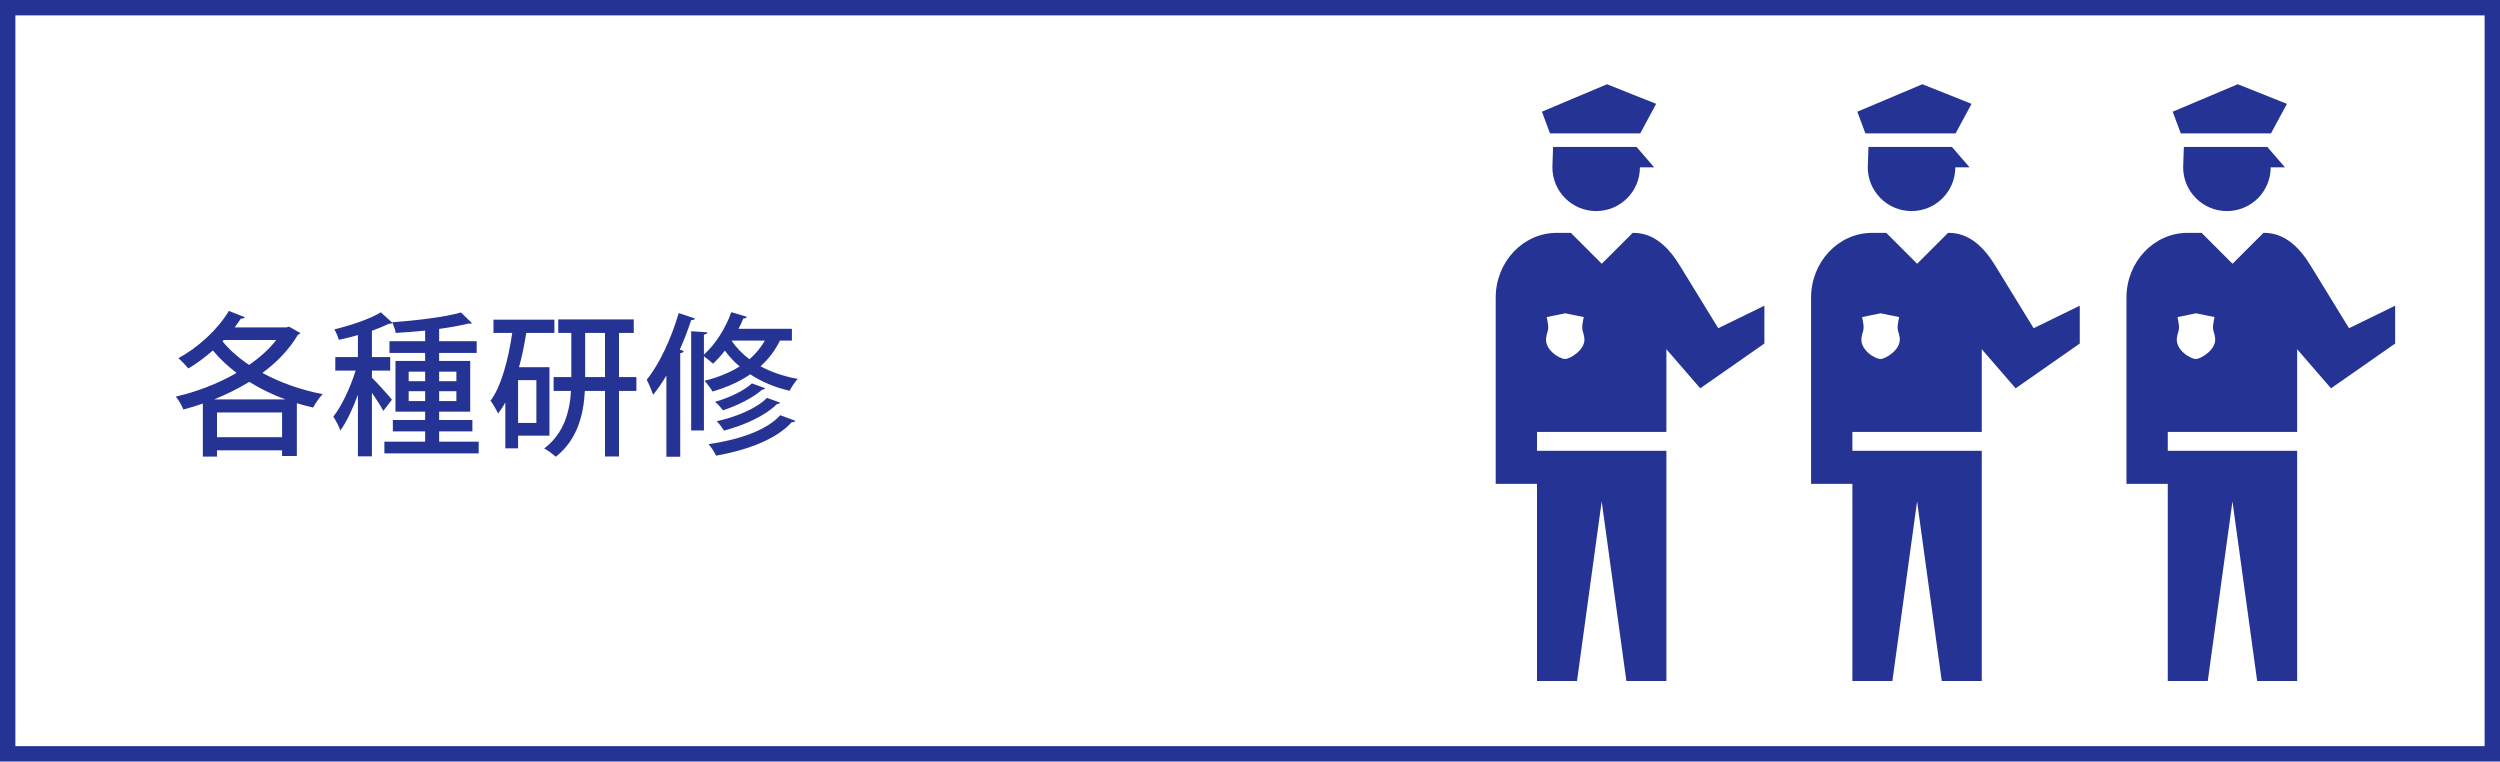 <?xml version="1.0" encoding="UTF-8"?> <svg xmlns="http://www.w3.org/2000/svg" id="_レイヤー_2" data-name="レイヤー 2" viewBox="0 0 325 99"><defs><style> .cls-1 { fill: #253494; } </style></defs><g id="_文字等" data-name="文字等"><path class="cls-1" d="M323,2v95H2V2h321M325,0H0v99h325V0h0Z"></path><g><path class="cls-1" d="M37.57,42.46l1.48.84c-.06.1-.2.18-.32.22-1.12,1.9-2.72,3.56-4.62,4.96,2.32,1.26,5.02,2.22,7.84,2.76-.44.42-.96,1.22-1.24,1.74-.72-.16-1.42-.34-2.12-.56v6.86h-1.92v-.74h-8.46v.82h-1.84v-6.9c-.84.3-1.7.56-2.54.78-.18-.52-.62-1.26-.98-1.68,2.64-.6,5.44-1.66,7.9-3.08-1.14-.88-2.18-1.84-3.08-2.92-1.02.9-2.1,1.7-3.18,2.34-.3-.36-.92-1.02-1.3-1.34,2.5-1.34,5.08-3.66,6.56-6.14l2.08.82c-.1.16-.32.2-.52.18-.24.38-.52.76-.8,1.14h6.74l.32-.1ZM37.09,51.92c-1.68-.62-3.24-1.38-4.68-2.28-1.44.88-2.98,1.64-4.58,2.28h9.26ZM28.21,56.84h8.46v-3.22h-8.46v3.22ZM29.09,44.2l-.16.18c.92,1.12,2.1,2.16,3.46,3.06,1.38-.96,2.6-2.04,3.52-3.24h-6.82Z"></path><path class="cls-1" d="M62.23,57.42v1.52h-12.26v-1.52h5.3v-1.34h-4.2v-1.48h4.2v-1.08h-3.86v-6.6h3.86v-1.04h-4.64v-1.52h4.64v-1.38c-1.28.12-2.6.24-3.82.3-.06-.36-.26-.92-.42-1.3-.08.08-.24.12-.46.1-.62.3-1.38.62-2.22.92v3.42h2.38v1.76h-2.38v.92c.56.54,2.24,2.38,2.6,2.86l-1.12,1.46c-.28-.56-.9-1.52-1.48-2.36v8.26h-1.82v-8c-.66,1.78-1.46,3.5-2.28,4.64-.18-.54-.62-1.34-.92-1.8,1.1-1.38,2.24-3.84,2.9-5.98h-2.64v-1.76h2.94v-2.86c-.82.24-1.68.44-2.48.62-.1-.38-.36-.98-.58-1.36,2.2-.54,4.64-1.36,6.04-2.22l1.52,1.38-.04-.08c3.16-.24,6.88-.68,8.94-1.28l1.42,1.38c-.08.08-.26.1-.44.06-1.04.26-2.36.5-3.82.7v1.6h4.88v1.52h-4.88v1.04h4.04v6.6h-4.04v1.08h4.32v1.48h-4.32v1.34h5.14ZM53.13,49.56h2.14v-1.24h-2.14v1.24ZM55.27,52.14v-1.28h-2.14v1.28h2.14ZM57.09,48.32v1.24h2.24v-1.24h-2.24ZM59.33,50.86h-2.24v1.28h2.24v-1.28Z"></path><path class="cls-1" d="M71.43,56.64h-4.08v1.64h-1.66v-5.96c-.28.52-.6,1-.94,1.44-.2-.44-.68-1.28-.98-1.66,1.4-1.9,2.3-5.3,2.82-8.82h-2.44v-1.72h7.92v1.72h-3.66c-.24,1.52-.54,3.04-.94,4.46h3.96v8.9ZM69.73,54.98v-5.56h-2.38v5.56h2.38ZM82.73,49.02v1.8h-2.26v8.52h-1.82v-8.52h-2.62c-.16,3.08-.96,6.34-3.78,8.56-.34-.32-1.04-.84-1.5-1.08,2.6-1.98,3.32-4.84,3.48-7.48h-2.26v-1.8h2.3v-5.74h-1.7v-1.76h9.82v1.76h-1.92v5.74h2.26ZM76.07,49.02h2.58v-5.74h-2.58v5.74Z"></path><path class="cls-1" d="M86.63,48.82c-.54.92-1.12,1.76-1.72,2.5-.16-.48-.58-1.5-.84-1.96,1.62-1.96,3.2-5.34,4.16-8.66l2.12.7c-.06.14-.22.22-.5.22-.42,1.28-.92,2.58-1.48,3.84l.52.16c-.04.14-.18.26-.46.3v13.46h-1.8v-10.56ZM102.95,44.28h-1.56c-.62,1.28-1.48,2.4-2.52,3.34,1.34.72,2.96,1.3,4.84,1.64-.36.36-.82,1.06-1.06,1.54-2.02-.46-3.72-1.22-5.12-2.14-1.42.98-3.08,1.7-4.9,2.24-.22-.38-.72-1.06-1.04-1.4,1.7-.42,3.24-1.04,4.56-1.86-.78-.66-1.4-1.36-1.92-2.06-.48.64-1.02,1.22-1.54,1.7-.28-.26-.8-.7-1.18-.96v9.64h-1.66v-12.9l2.1.14c-.02.16-.14.26-.44.3v2.6c1.44-1.28,2.8-3.38,3.56-5.52l2.02.6c-.06.14-.22.24-.46.22-.18.44-.38.9-.62,1.34h6.94v1.54ZM103.39,54.7c-.06.12-.2.2-.46.18-1.96,2.18-5.62,3.6-9.84,4.36-.2-.46-.62-1.1-.98-1.5,3.92-.56,7.54-1.78,9.32-3.76l1.96.72ZM99.45,50.46c-.04.14-.18.2-.38.2-1.16,1.04-3.18,2.06-5.1,2.68-.24-.34-.66-.82-1.02-1.1,1.76-.5,3.76-1.42,4.8-2.4l1.7.62ZM101.41,52.34c-.06.12-.2.18-.4.18-1.46,1.48-4.16,2.74-6.9,3.46-.22-.38-.6-.9-.94-1.22,2.54-.56,5.2-1.66,6.54-3.04l1.7.62ZM95.13,44.28l-.02.02c.56.84,1.34,1.66,2.32,2.4.8-.7,1.48-1.5,2-2.42h-4.3Z"></path></g><g><polygon class="cls-1" points="213.23 17.34 215.3 13.5 208.91 10.95 200.45 14.52 201.5 17.34 213.23 17.34"></polygon><path class="cls-1" d="M201.9,19.1l-.09,2.65c0,3.14,2.55,5.69,5.69,5.69s5.69-2.54,5.69-5.69h1.85l-2.29-2.65h-10.84Z"></path><path class="cls-1" d="M223.38,42.68l-5-8.15c-1.46-2.39-3.36-4.26-6.05-4.26h-.08l-4.02,4.02-4.02-4.02h-1.82c-4.39,0-7.95,3.77-7.95,8.42v24.21h5.37v25.63h5.2l3.21-23.35,3.21,23.35h5.2v-29.93h-16.82v-2.45h16.82v-10.75l4.4,5.08,8.34-5.82v-4.92l-6,2.93ZM205.96,43.9c.23,1.55-1.87,2.77-2.48,2.77-.77,0-2.71-1.22-2.48-2.77.16-1.11.48-.82.07-2.68l2.41-.49,2.41.49c-.41,1.86-.09,1.58.07,2.68Z"></path></g><g><polygon class="cls-1" points="254.23 17.34 256.3 13.5 249.91 10.95 241.45 14.52 242.5 17.34 254.23 17.34"></polygon><path class="cls-1" d="M242.9,19.1l-.09,2.65c0,3.14,2.55,5.69,5.69,5.69s5.69-2.54,5.69-5.69h1.85l-2.29-2.65h-10.84Z"></path><path class="cls-1" d="M264.38,42.68l-5-8.15c-1.46-2.39-3.36-4.26-6.05-4.26h-.08l-4.02,4.02-4.02-4.02h-1.82c-4.39,0-7.95,3.77-7.95,8.42v24.21h5.37v25.63h5.2l3.21-23.35,3.21,23.35h5.2v-29.93h-16.82v-2.45h16.82v-10.75l4.4,5.08,8.34-5.82v-4.92l-6,2.93ZM246.96,43.9c.23,1.55-1.87,2.77-2.48,2.77-.77,0-2.71-1.22-2.48-2.77.16-1.11.48-.82.07-2.68l2.41-.49,2.41.49c-.41,1.86-.09,1.58.07,2.68Z"></path></g><g><polygon class="cls-1" points="295.23 17.34 297.3 13.5 290.91 10.95 282.45 14.52 283.5 17.34 295.23 17.34"></polygon><path class="cls-1" d="M283.9,19.1l-.09,2.65c0,3.14,2.55,5.69,5.69,5.69s5.69-2.54,5.69-5.69h1.85l-2.29-2.65h-10.84Z"></path><path class="cls-1" d="M305.38,42.68l-5-8.15c-1.46-2.39-3.36-4.26-6.05-4.26h-.08l-4.02,4.02-4.02-4.02h-1.82c-4.39,0-7.95,3.77-7.95,8.42v24.21h5.37v25.63h5.2l3.21-23.35,3.21,23.35h5.2v-29.93h-16.82v-2.45h16.82v-10.75l4.4,5.08,8.34-5.82v-4.92l-6,2.93ZM287.96,43.9c.23,1.55-1.87,2.77-2.48,2.77-.77,0-2.71-1.22-2.48-2.77.16-1.11.48-.82.07-2.68l2.41-.49,2.41.49c-.41,1.86-.09,1.58.07,2.68Z"></path></g></g></svg> 
